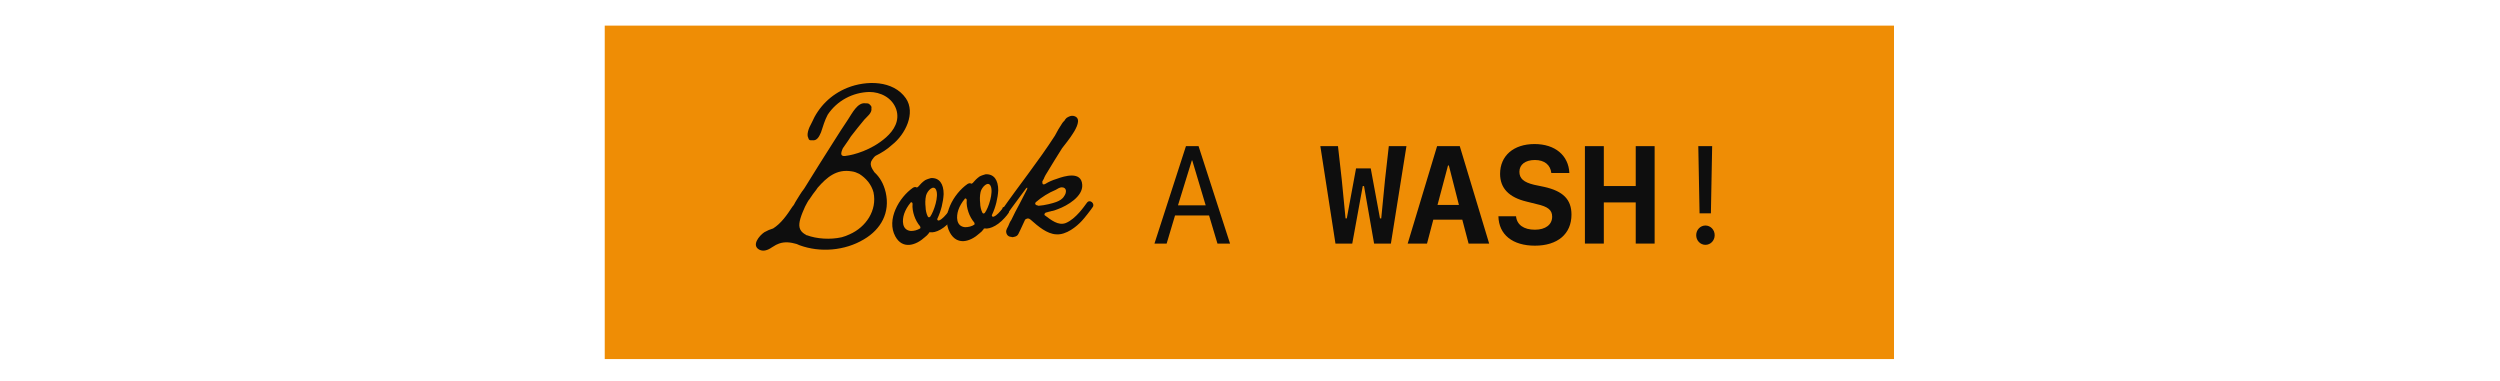 <?xml version="1.0" encoding="utf-8"?>
<!-- Generator: Adobe Illustrator 25.0.0, SVG Export Plug-In . SVG Version: 6.00 Build 0)  -->
<svg version="1.1" id="Layer_1" xmlns="http://www.w3.org/2000/svg" xmlns:xlink="http://www.w3.org/1999/xlink" x="0px" y="0px"
	 viewBox="0 0 595.3 90.7" style="enable-background:new 0 0 595.3 90.7;" xml:space="preserve">
<style type="text/css">
	.st0{fill:#EF8D05;}
	.st1{fill:#0E0E0E;}
</style>
<g>
	<rect x="144" y="6.1" class="st0" width="307" height="79.4"/>
</g>
<g>
	<path class="st1" d="M212.4,34.5L212.4,34.5c-1.2,1.1-2.5,1.9-3.9,2.6c-0.3,0.2-0.6,0.6-0.8,0.9c-0.8,1.1-0.1,2.1,0.5,3
		c1.3,1.2,2.2,2.7,2.7,4.8c1.1,4.8-1.1,8.8-5.2,11.2c-4.5,2.7-10.4,3.2-15.3,1.4c-0.2-0.1-0.5-0.2-0.7-0.3c0,0,0,0,0,0
		c-1.4-0.4-2.8-0.6-4.2-0.1c-0.2,0.1-0.5,0.2-0.7,0.3c-0.3,0.2-0.7,0.4-1,0.6c-1,0.7-2,1-2.9,0.6c-2.1-1-0.1-3.4,1.1-4.2
		c0.7-0.4,1.4-0.7,2.1-0.9c1.9-1.2,3.3-3.2,4.6-5.2c0.3-0.3,0.5-0.7,0.7-1.1c0.7-1.1,1.3-2.2,2.1-3.2c1.3-2,2.5-4.1,3.8-6.1
		c2.2-3.4,4.3-6.9,6.6-10.3c1-1.5,2.3-4.2,4.2-3.9c0.5,0,0.8,0,1.1,0.4c0.2,0.2,0.4,0.4,0.3,0.8c0.2,1.1-1.1,2-1.7,2.7
		c-1.1,1.3-2.1,2.6-3.2,4c-0.6,1-1.3,1.9-1.9,2.8c-0.3,0.7-0.5,1.2-0.3,1.6c0.2,0.3,0.7,0.3,1.1,0.2c1.7-0.2,6-1.3,9.5-4.4
		c1.9-1.7,3.3-4,2.4-6.7c-1-2.8-3.8-4.1-6.4-4.1c-4,0.1-7.7,2.1-9.9,5.4c-0.7,1.3-1.1,2.7-1.6,4.2c-0.4,0.9-0.9,2.1-2.1,1.9
		c0,0-0.1,0-0.1,0c-0.1,0-0.2,0-0.3,0c-0.2,0-0.5-0.2-0.5-0.5c-0.5-0.8,0-2.3,0.8-3.7c1.6-3.7,4.5-6.7,8.5-8.3
		c4.5-1.8,10.9-1.8,13.9,2.5C218.1,26.9,215.6,32,212.4,34.5z M208,45.8c-0.5-1.9-1.8-3.4-3.4-4.4c-0.6-0.3-1.1-0.5-1.8-0.6
		c-3.6-0.6-5.9,1.4-8.1,3.9c-0.2,0.3-0.4,0.6-0.8,1.1c-0.5,0.6-0.8,1.2-1.2,1.7c-0.3,0.3-0.6,1-1,1.7c-0.4,0.9-0.8,1.8-1.1,2.8
		c-0.5,1.7-0.4,2.9,1.1,3.8c0.1,0,0.2,0.1,0.3,0.2c0,0,0,0,0.1,0c2.4,0.9,5.6,1.1,8.3,0.5c0.7-0.2,1.3-0.4,1.9-0.7
		C206.2,54.1,208.9,50.1,208,45.8z M205.7,38.5"/>
	<path class="st1" d="M227.1,51.7c-2.1,2.9-4.4,3.8-5.6,3.6c-0.1,0-0.3,0-0.3,0.2c-0.3,0.4-0.6,0.7-1,1c-2.2,2-5.3,2.9-7-0.2
		c-2.2-4,0.9-9.3,4.2-11.6c0.4-0.2,0.6-0.2,0.8-0.1c0.1,0.1,0.3,0,0.4-0.1c0.5-0.6,1.1-1.2,1.7-1.6c0,0,0,0,0,0
		c0.6-0.3,1.1-0.4,1.4-0.5c2-0.1,3,1.4,3,3.8c-0.1,1.9-0.6,4-1.5,5.9c-0.1,0.2,0.1,0.5,0.4,0.4c0.8-0.3,1.5-1.2,2.1-1.9
		c0,0,0,0,0-0.1c0,0,0,0,0-0.1C226.4,49.6,227.7,50.8,227.1,51.7z M219.1,54.4c0.1-0.1,0.1-0.3,0-0.5c-0.6-0.7-1.1-1.6-1.4-2.5
		c-0.3-0.9-0.5-1.9-0.4-2.9c0-0.3-0.4-0.5-0.5-0.2c-0.6,0.7-1.2,1.7-1.5,2.6c-0.5,1.5-0.6,3.9,1.6,4.1
		C217.7,55,218.4,54.8,219.1,54.4z M222.9,45.2c-0.6-1.3-2.1,0.2-2.4,1.4c-0.2,0.9-0.2,1.9-0.1,2.7c0,0.7,0.2,1.6,0.5,2.2
		c0.1,0.2,0.3,0.4,0.6,0.1C222.4,50.3,223.6,46.7,222.9,45.2z"/>
	<path class="st1" d="M240.1,50.8c-2.1,2.9-4.4,3.8-5.6,3.6c-0.1,0-0.3,0-0.3,0.2c-0.3,0.4-0.6,0.7-1,1c-2.2,2-5.3,2.9-7-0.2
		c-2.2-4,0.9-9.3,4.2-11.6c0.4-0.2,0.6-0.2,0.8-0.1c0.1,0.1,0.3,0,0.4-0.1c0.5-0.6,1.1-1.2,1.7-1.6c0,0,0,0,0,0
		c0.6-0.3,1.1-0.4,1.4-0.5c2-0.1,3,1.4,3,3.8c-0.1,1.9-0.6,4-1.5,5.9c-0.1,0.2,0.1,0.5,0.4,0.4c0.8-0.3,1.5-1.2,2.1-1.9
		c0,0,0,0,0-0.1c0,0,0,0,0-0.1C239.4,48.8,240.7,49.9,240.1,50.8z M232,53.5c0.1-0.1,0.1-0.3,0-0.5c-0.6-0.7-1.1-1.6-1.4-2.5
		c-0.3-0.9-0.5-1.9-0.4-2.9c0-0.3-0.4-0.5-0.5-0.2c-0.6,0.7-1.2,1.7-1.5,2.6c-0.5,1.5-0.6,3.9,1.6,4.1
		C230.6,54.1,231.4,53.9,232,53.5z M235.9,44.3c-0.6-1.3-2.1,0.2-2.4,1.4c-0.2,0.9-0.2,1.9-0.1,2.7c0,0.7,0.2,1.6,0.5,2.2
		c0.1,0.2,0.3,0.4,0.6,0.1C235.4,49.5,236.6,45.8,235.9,44.3z"/>
	<path class="st1" d="M260.2,49.3c-0.3,0.5-2.1,2.8-2.6,3.3c-1.2,1.3-3.7,3.4-6.1,3.2c-2.2-0.1-4.3-1.9-6.1-3.5
		c-0.1-0.1-0.2-0.1-0.3-0.2c-0.4-0.2-0.7,0-1,0.2c-0.9,2-1.6,3.4-1.6,3.4c-0.2,0.4-0.5,0.6-1,0.7c-0.3,0.1-0.5,0.1-0.7,0
		c-0.6,0-1.1-0.4-1.2-1.1c-0.1-0.5,0.3-1.1,0.5-1.5c0.2-0.5,0.4-1,0.7-1.4c0.6-1.3,1.3-2.6,2-3.9c0.6-1.2,1.2-2.3,1.8-3.5
		c0-0.1,0-0.2,0-0.3c0-0.1,0,0-0.2,0.1c0,0,0,0-0.1,0.1c-1.5,2.1-3.1,4.1-4.6,6.3c-0.6,0.9-1.9-0.3-1.2-1.1
		c4.1-5.9,8.7-11.6,12.7-17.8c0.5-1,1.1-2,1.7-2.9c0.1-0.2,0.3-0.4,0.6-0.7c0-0.1,0.1-0.1,0.1-0.2c0.2-0.2,0.3-0.4,0.5-0.5
		c0.5-0.3,1-0.5,1.5-0.4c3.4,0.7-2.1,6.8-2.7,7.7c-1.2,1.9-2.5,4-3.7,6c-0.2,0.3-0.3,0.5-0.5,0.9c0,0.1-0.2,0.5-0.5,1
		c0,0.1,0,0.1,0,0.2c0,0.6,0.3,0.6,0.7,0.4c0.8-0.5,1.7-0.9,2.7-1.2c1.9-0.7,5.9-1.9,6.1,1.4c0.2,2.8-3.6,5-5.8,5.8
		c-0.5,0.2-1,0.4-1.7,0.5c-0.1,0.1-0.3,0.1-0.5,0.1c0,0.1-0.1,0.1-0.2,0.1c-0.3,0.1-0.5,0.1-0.6,0.2c-0.2,0.2-0.2,0.3-0.2,0.5
		c1.6,1.2,3.3,2.6,5.1,1.9c2.4-1,4.4-4,5-4.8C259.5,47.3,260.8,48.5,260.2,49.3z M251.5,48.1c0.8-0.3,1.5-0.7,1.9-1.4
		c0.6-0.8,0.7-2.1-0.6-2.1c-0.4,0-1.1,0.4-1.4,0.6c-1.7,0.7-3.3,1.7-4.7,2.9c-0.1,0.1-0.2,0.2-0.2,0.4c0,0.2,0.3,0.4,0.5,0.4
		c0.1,0,0.2,0.1,0.3,0.1C248.8,48.9,250.7,48.4,251.5,48.1z"/>
</g>
<g>
</g>
<g>
	<path class="st1" d="M287.9,51.3h-8.1l-2,6.7h-2.9l7.5-23.2h3l7.5,23.2h-3L287.9,51.3z M280.5,48.9h6.6l-3.2-10.7h-0.1L280.5,48.9z
		"/>
</g>
<g>
	<path class="st1" d="M324.5,44.3L322,58h-4l-3.6-23.2h4.2l0.9,8l0.9,9.2h0.3l2.2-11.9h3.5l2.2,11.9h0.3l0.9-9.2l0.9-8h4.2L331.2,58
		h-4l-2.4-13.7H324.5z"/>
	<path class="st1" d="M348.2,52.3h-6.9l-1.5,5.7h-4.6l7-23.2h5.4l7,23.2h-4.9L348.2,52.3z M342.3,48.8h5.1l-2.4-9.4h-0.2L342.3,48.8
		z"/>
	<path class="st1" d="M361,51.5c0.2,2,1.8,3.2,4.5,3.2c2.5,0,4.1-1.2,4.1-3.1c0-1.6-1-2.4-3.7-3l-2.4-0.6c-4.2-1-6.3-3.2-6.3-6.6
		c0-4.3,3.2-7.1,8.2-7.1c4.9,0,8.1,2.7,8.3,6.9h-4.3c-0.2-1.9-1.6-3.1-3.9-3.1c-2.3,0-3.7,1.1-3.7,2.8c0,1.6,1,2.5,3.5,3.1l2.4,0.5
		c4.5,1,6.5,3,6.5,6.6c0,4.6-3.3,7.4-8.7,7.4c-5.3,0-8.6-2.6-8.7-7H361z"/>
	<path class="st1" d="M389.5,58v-9.8h-7.6V58h-4.5V34.8h4.5v9.5h7.6v-9.5h4.5V58H389.5z"/>
</g>
<g>
	<path class="st1" d="M403.9,56c0-1.3,1-2.3,2.2-2.3s2.2,1,2.2,2.3s-1,2.3-2.2,2.3S403.9,57.3,403.9,56z M407.7,34.8l-0.3,16h-2.7
		l-0.3-16H407.7z"/>
</g>
</svg>
